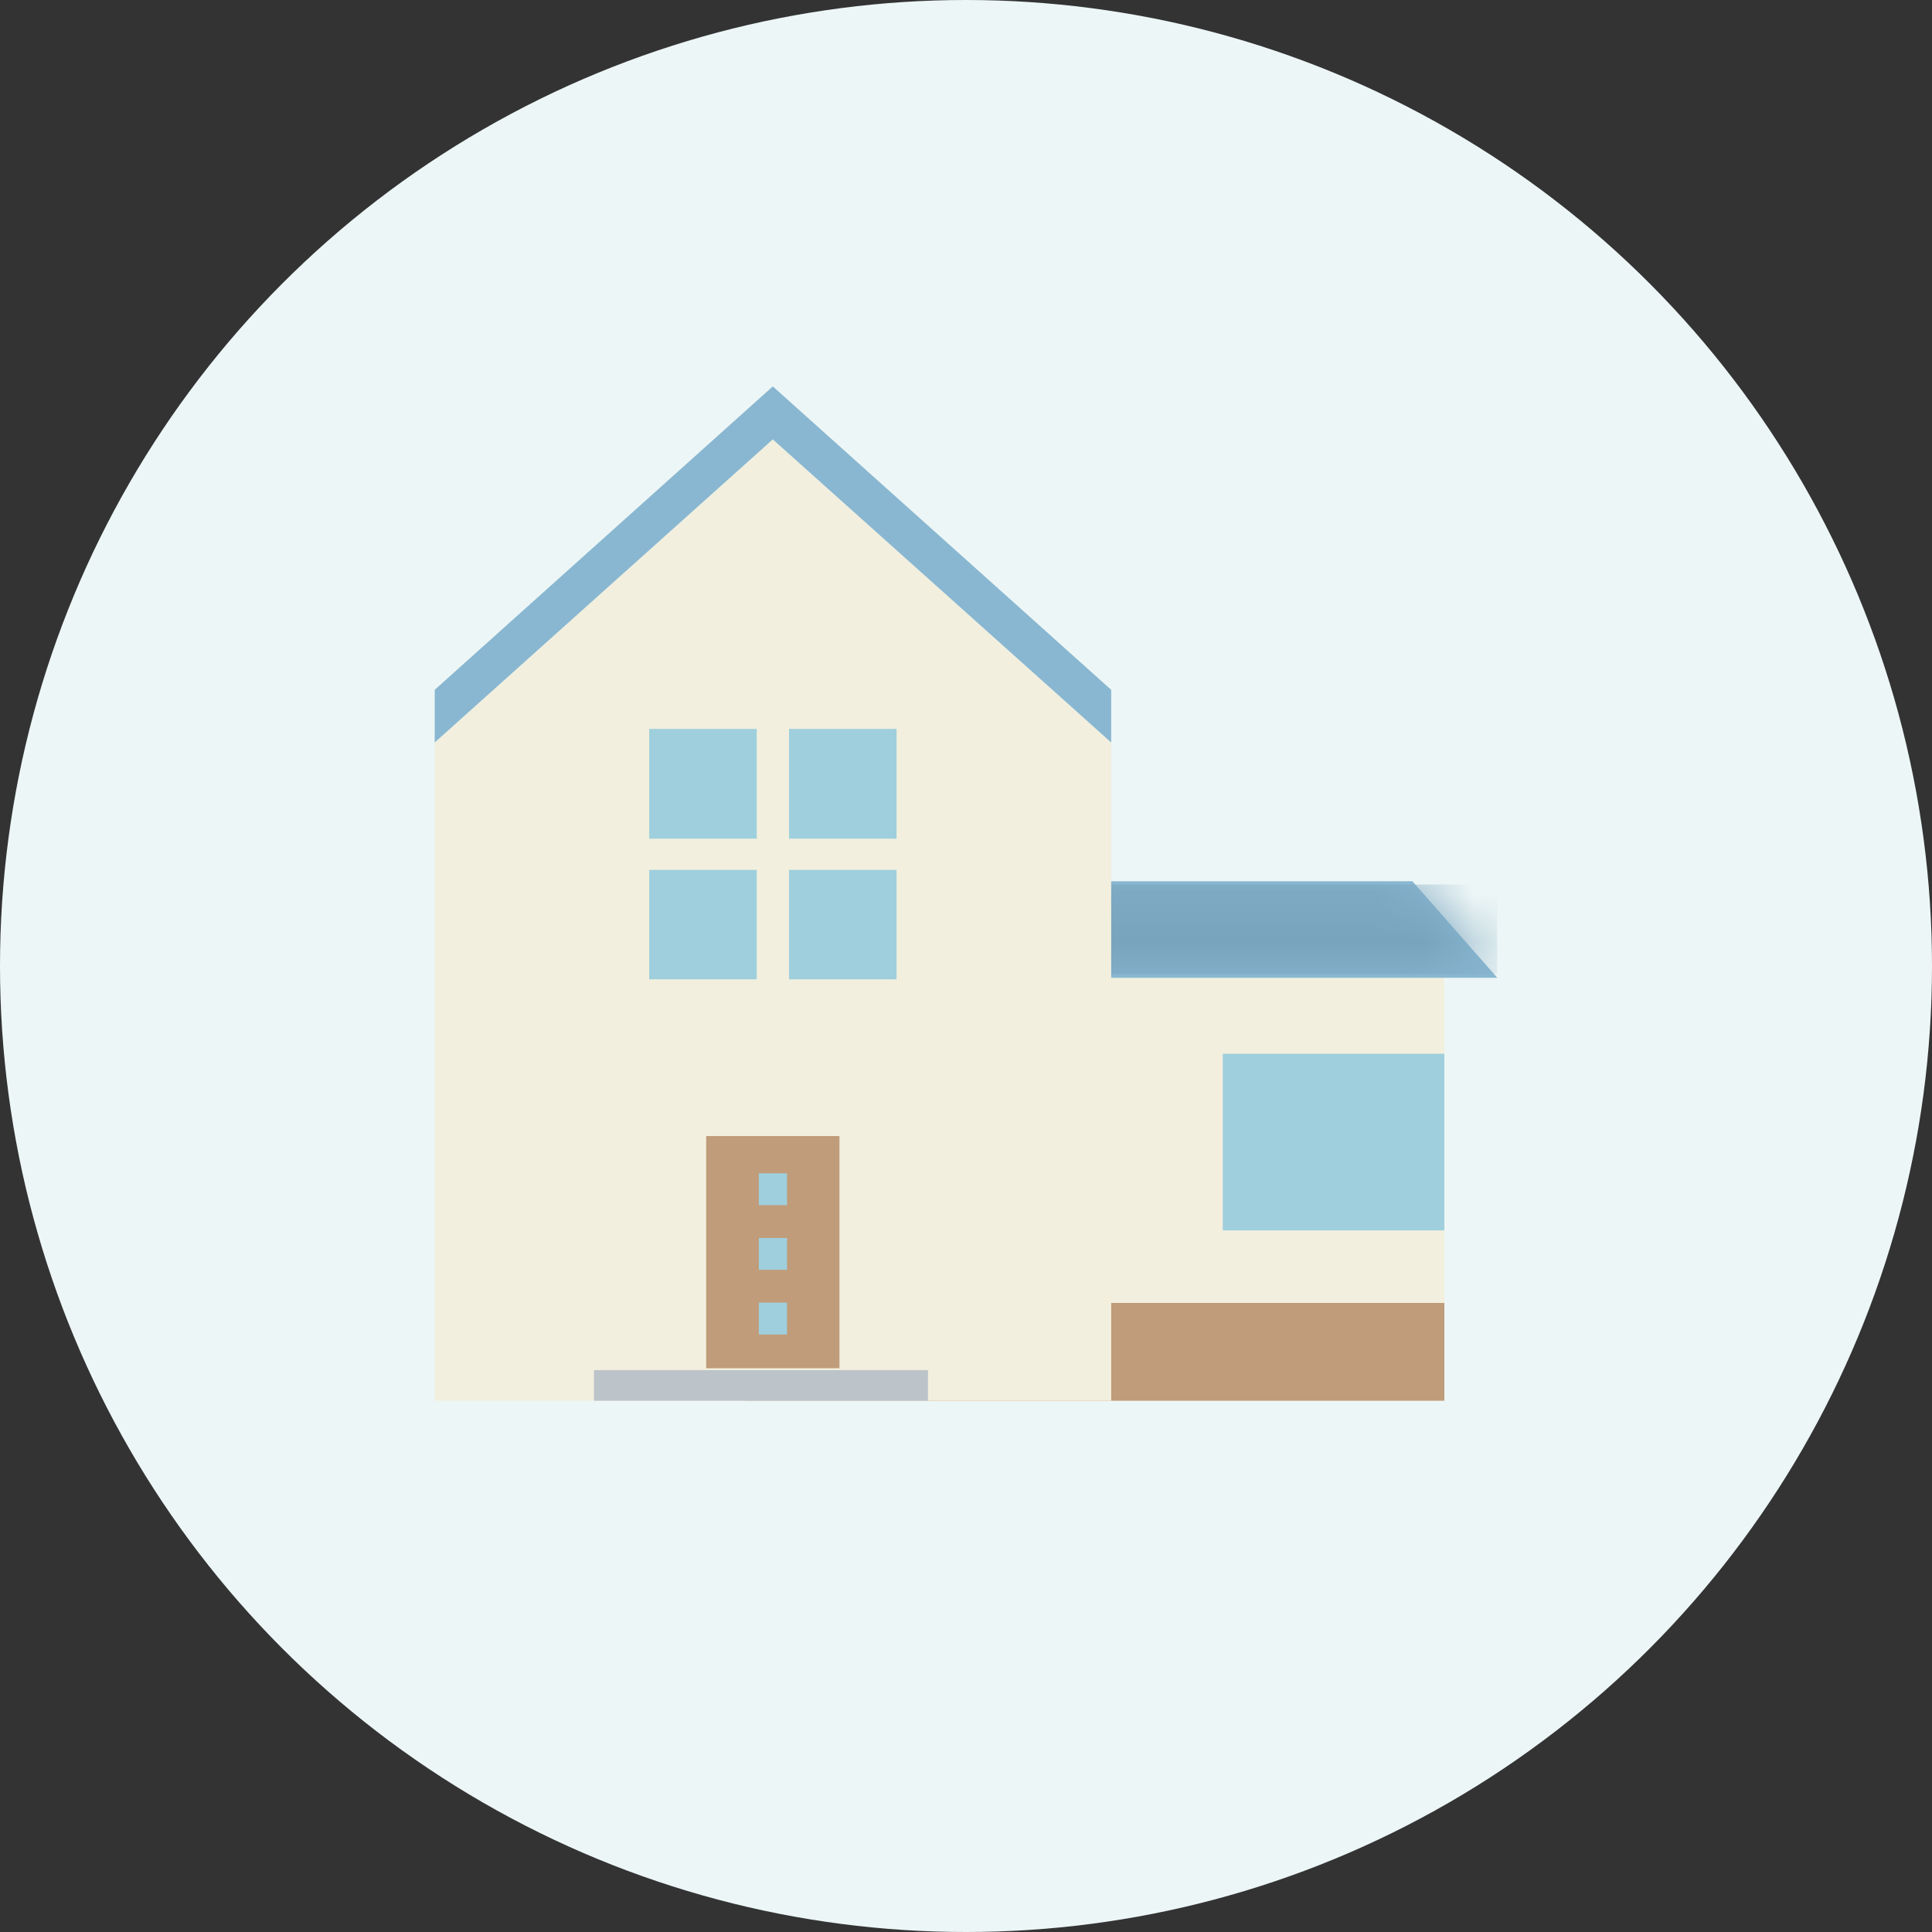 <svg width="40" height="40" viewBox="0 0 40 40" fill="none" xmlns="http://www.w3.org/2000/svg">
<rect x="0" y="0" width="40" height="40" fill="#333333" stroke="none"/>
<circle cx="20" cy="20" r="20" fill="#EDF6F6"/>
<g clip-path="url(#clip0_225_80412)">
<path d="M29.904 19.741H15.43V29H29.904V19.741Z" fill="#F2EFDE"/>
<path d="M29.904 26.976H15.43V29H29.904V26.976Z" fill="#C09C7A"/>
<path d="M29.904 21.817H25.316V25.474H29.904V21.817Z" fill="#9FCFDD"/>
<path d="M31 20.244H14.332L16.09 18.245H29.242L31 20.244Z" fill="#89B7D1"/>
<mask id="mask0_225_80412" style="mask-type:luminance" maskUnits="userSpaceOnUse" x="14" y="18" width="17" height="3">
<path d="M31 20.244H14.332L16.09 18.245H29.242L31 20.244Z" fill="white"/>
</mask>
<g mask="url(#mask0_225_80412)">
<path d="M31 19.891H14.332" stroke="#79A4BE" stroke-width="0.56" stroke-miterlimit="10"/>
<path d="M31 19.46H14.332" stroke="#79A4BE" stroke-width="0.56" stroke-miterlimit="10"/>
<path d="M31 19.023H14.332" stroke="#79A4BE" stroke-width="0.56" stroke-miterlimit="10"/>
<path d="M31 18.592H14.332" stroke="#79A4BE" stroke-width="0.56" stroke-miterlimit="10"/>
</g>
<path d="M23.006 29H9V15.372L16 9.097L23.006 15.372V29Z" fill="#F2EFDE"/>
<path d="M16 8L9 14.282V15.372L16 9.097L23.006 15.372V14.282L16 8Z" fill="#89B7D1"/>
<path d="M17.38 23.521H14.621V28.328H17.38V23.521Z" fill="#C09C7A"/>
<path d="M16.295 24.292H15.711V24.951H16.295V24.292Z" fill="#9FCFDD"/>
<path d="M16.295 25.631H15.711V26.29H16.295V25.631Z" fill="#9FCFDD"/>
<path d="M16.295 26.969H15.711V27.629H16.295V26.969Z" fill="#9FCFDD"/>
<path d="M15.668 15.091H13.441V17.364H15.668V15.091Z" fill="#9FCFDD"/>
<path d="M18.562 15.091H16.336V17.364H18.562V15.091Z" fill="#9FCFDD"/>
<path d="M15.668 18.01H13.441V20.276H15.668V18.01Z" fill="#9FCFDD"/>
<path d="M18.562 18.01H16.336V20.276H18.562V18.01Z" fill="#9FCFDD"/>
<path d="M19.213 28.367H12.297V29H19.213V28.367Z" fill="#BCC4C9"/>
</g>
<defs>
<clipPath id="clip0_225_80412">
<rect width="22" height="21" fill="white" transform="translate(9 8)"/>
</clipPath>
</defs>
</svg>
